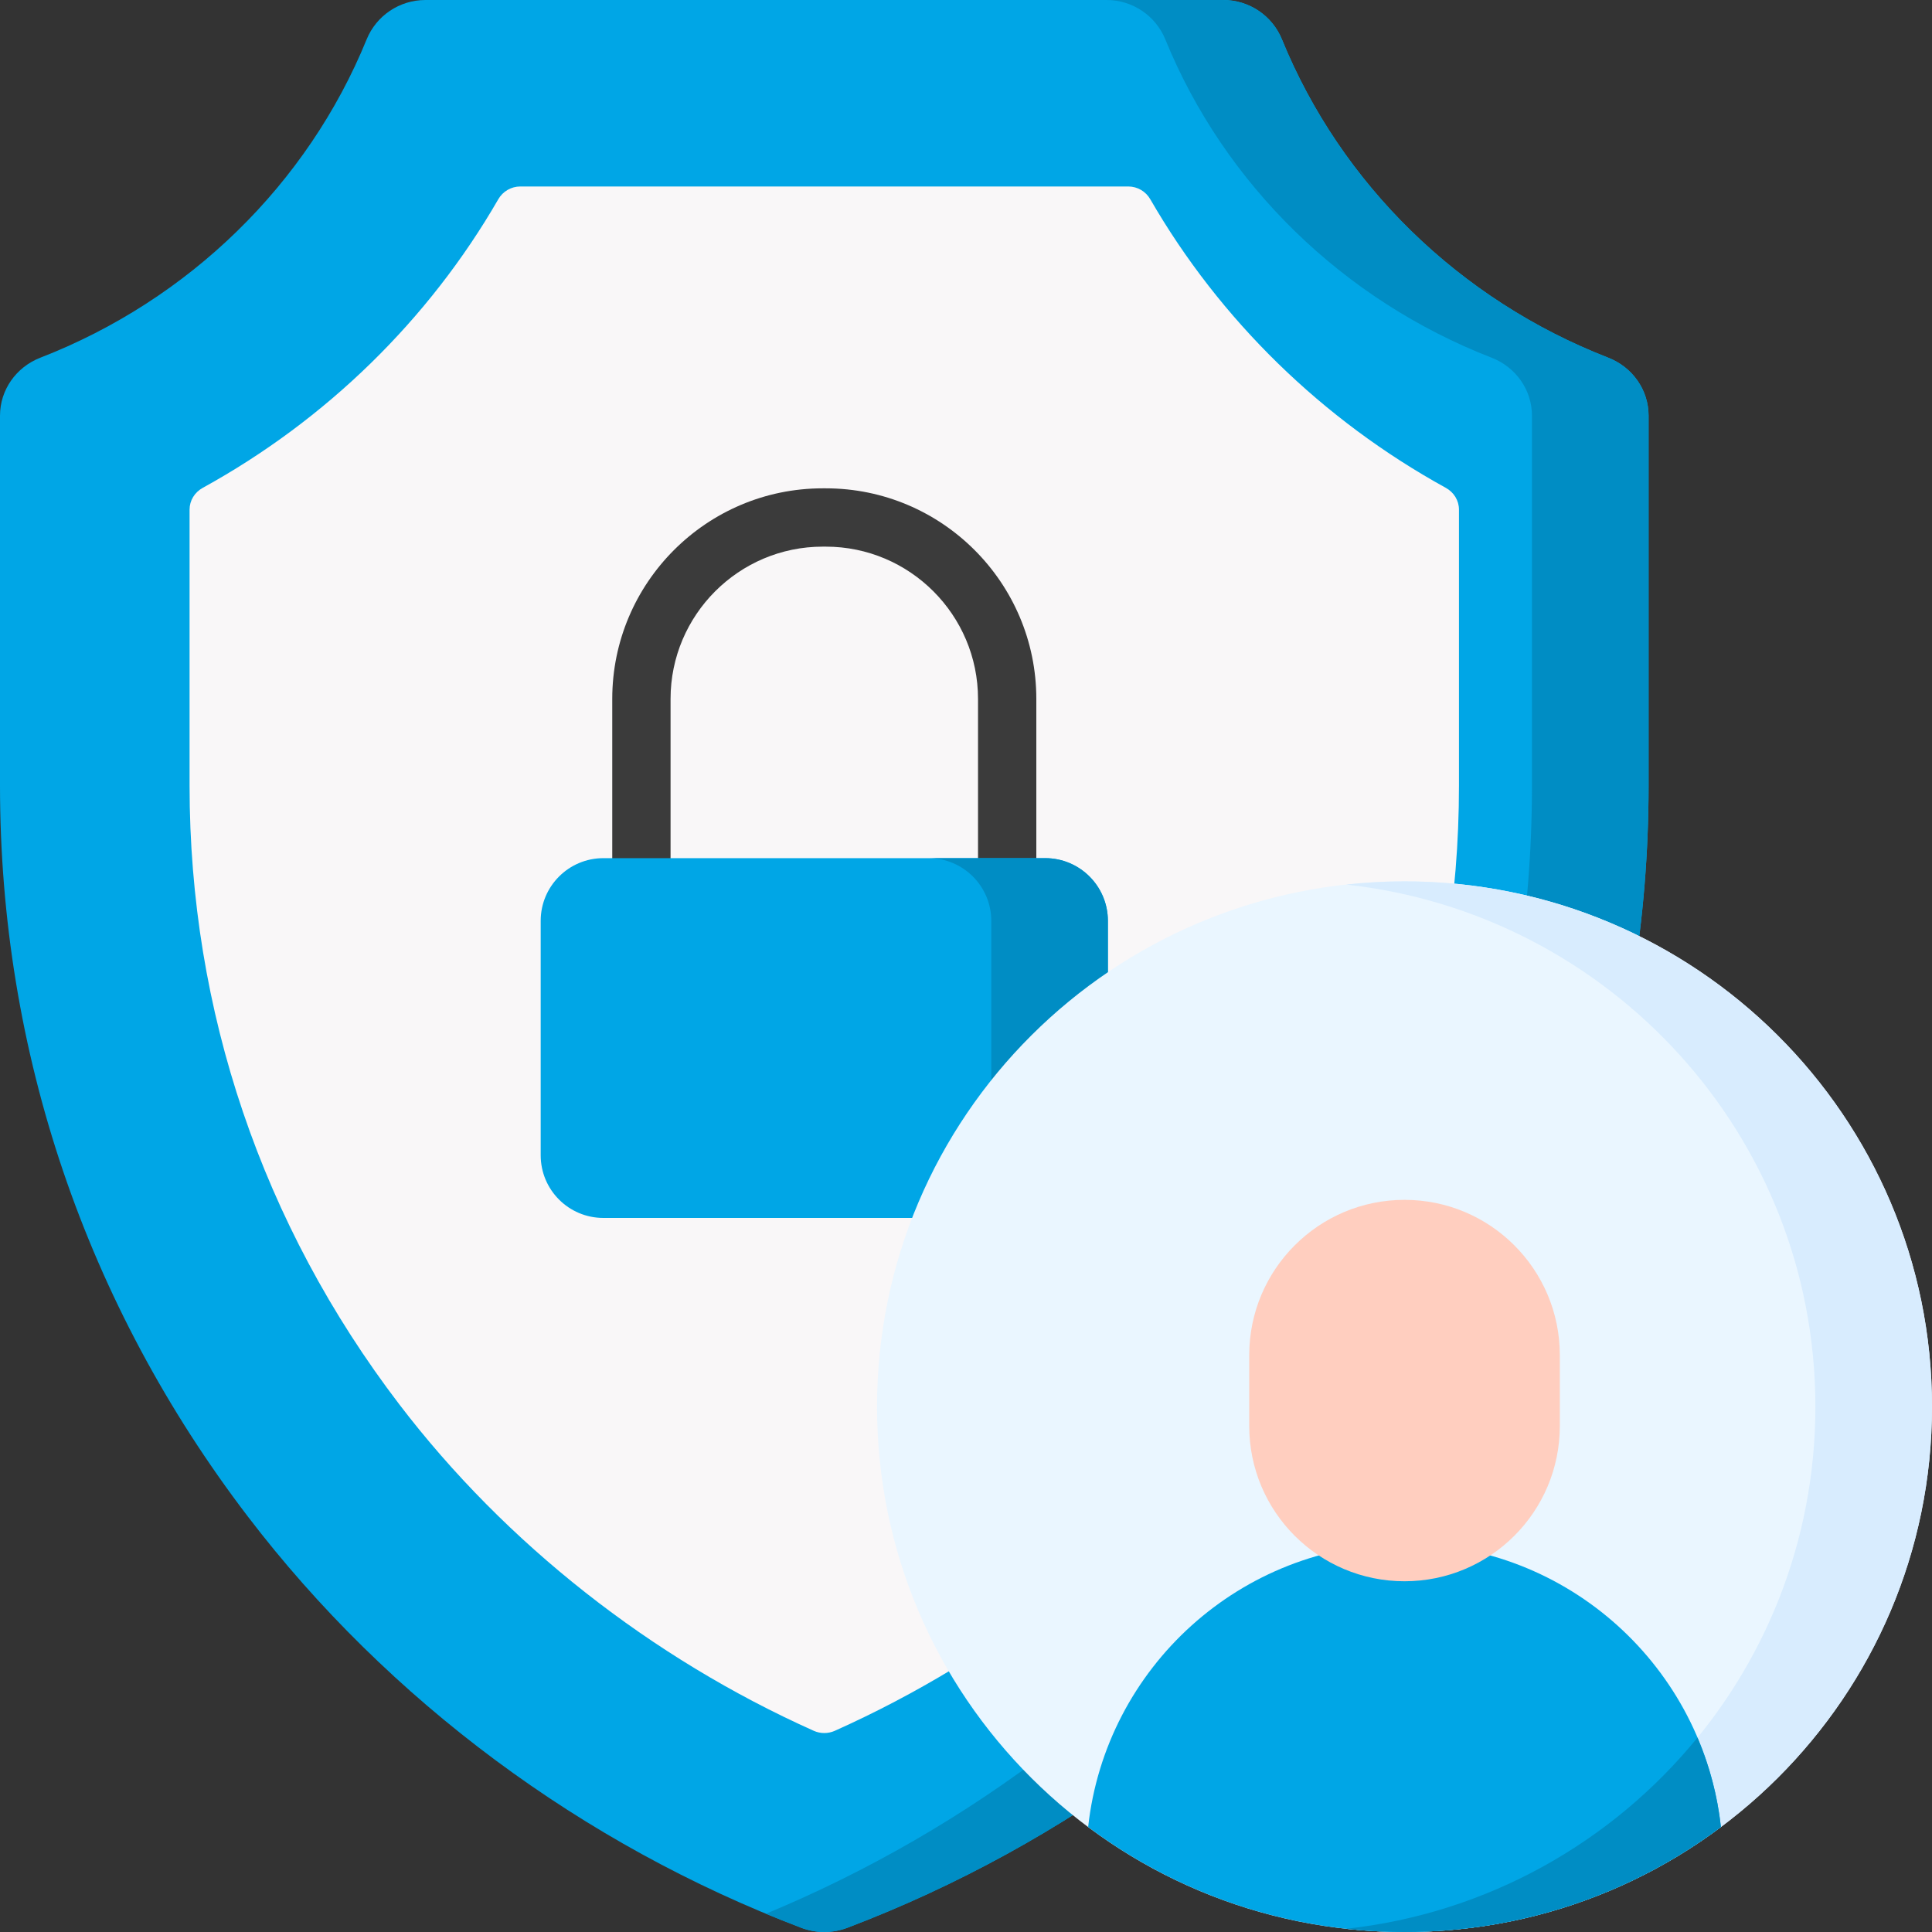 <svg width="50" height="50" viewBox="0 0 50 50" fill="none" xmlns="http://www.w3.org/2000/svg">
<rect x="0" y="0" width="50" height="50" fill="#333333" stroke="none"/>
<g clip-path="url(#clip0_773_213)">
<path d="M21.934 49.889C21.546 50.037 21.119 50.037 20.731 49.889C15.082 47.742 10.052 44.014 6.41 39.242C2.217 33.748 0 27.21 0 20.337V10.756C0 10.092 0.417 9.501 1.044 9.257C4.888 7.764 7.959 4.769 9.489 1.019C9.739 0.406 10.338 0 11.009 0H31.655C32.327 0 32.926 0.406 33.176 1.019C34.706 4.769 37.776 7.764 41.62 9.257C42.248 9.501 42.665 10.092 42.665 10.756V20.337C42.665 27.211 40.448 33.748 36.254 39.242C32.613 44.014 27.582 47.742 21.934 49.889Z" fill="#00A6E6"/>
<path d="M41.621 9.257C37.776 7.764 34.706 4.769 33.176 1.019C32.926 0.406 32.327 0 31.655 0H28.637C29.309 0 29.908 0.406 30.158 1.019C31.688 4.769 34.758 7.764 38.602 9.257C39.23 9.501 39.647 10.092 39.647 10.756V20.337C39.647 27.21 37.43 33.748 33.236 39.242C29.791 43.757 25.102 47.336 19.823 49.528C20.124 49.652 20.427 49.774 20.731 49.889C21.119 50.037 21.546 50.037 21.934 49.889C27.582 47.742 32.613 44.014 36.254 39.242C40.448 33.748 42.665 27.21 42.665 20.337V10.756C42.665 10.092 42.248 9.501 41.621 9.257Z" fill="#008DC4"/>
<path d="M21.603 44.794C21.431 44.87 21.233 44.87 21.062 44.794C16.855 42.911 13.087 39.952 10.334 36.345C6.783 31.693 4.906 26.157 4.906 20.337V13.189C4.906 12.954 5.037 12.741 5.246 12.626C8.439 10.87 11.096 8.276 12.896 5.156C13.013 4.953 13.229 4.826 13.466 4.826H29.199C29.436 4.826 29.652 4.953 29.769 5.156C31.569 8.276 34.226 10.87 37.419 12.626C37.627 12.741 37.758 12.954 37.758 13.189V20.337C37.758 26.158 35.881 31.693 32.331 36.345C29.578 39.952 25.809 42.911 21.603 44.794Z" fill="#F9F7F8"/>
<path d="M26.065 28.585H16.599C16.183 28.585 15.845 28.248 15.845 27.831V18.087C15.845 15.082 18.289 12.638 21.293 12.638H21.371C24.376 12.638 26.82 15.082 26.82 18.087V27.831C26.82 28.248 26.482 28.585 26.065 28.585ZM17.354 27.076H25.311V18.087C25.311 15.915 23.544 14.147 21.371 14.147H21.293C19.121 14.147 17.354 15.915 17.354 18.087V27.076Z" fill="#3B3B3B"/>
<path d="M27.05 31.52H15.615C14.719 31.52 13.993 30.794 13.993 29.898V23.831C13.993 22.936 14.719 22.209 15.615 22.209H27.05C27.946 22.209 28.672 22.936 28.672 23.831V29.898C28.672 30.794 27.946 31.52 27.05 31.52Z" fill="#00A6E6"/>
<path d="M27.05 22.209H24.032C24.927 22.209 25.654 22.936 25.654 23.831V29.898C25.654 30.794 24.927 31.52 24.032 31.52H27.05C27.946 31.52 28.672 30.794 28.672 29.898V23.831C28.672 22.936 27.946 22.209 27.05 22.209Z" fill="#008DC4"/>
<path d="M36.349 50C43.888 50 50 43.913 50 36.405C50 28.896 43.888 22.809 36.349 22.809C28.809 22.809 22.698 28.896 22.698 36.405C22.698 43.913 28.809 50 36.349 50Z" fill="#EAF6FF"/>
<path d="M36.349 22.809C35.839 22.809 35.335 22.838 34.84 22.893C41.669 23.641 46.982 29.404 46.982 36.405C46.982 43.405 41.669 49.169 34.84 49.917C35.335 49.971 35.839 50 36.349 50C43.888 50 50 43.913 50 36.405C50 28.896 43.888 22.809 36.349 22.809Z" fill="#D8ECFE"/>
<path d="M36.349 39.953C32.106 39.953 28.613 43.161 28.161 47.283C30.442 48.989 33.277 50 36.349 50C39.421 50 42.256 48.989 44.537 47.283C44.085 43.161 40.592 39.953 36.349 39.953Z" fill="#00A6E6"/>
<path d="M43.931 44.97C41.726 47.672 38.501 49.516 34.84 49.917L34.84 49.917C35.336 49.971 35.839 50 36.349 50C39.421 50 42.256 48.989 44.537 47.283C44.448 46.471 44.239 45.694 43.931 44.97Z" fill="#008DC4"/>
<path d="M36.349 40.923C34.129 40.923 32.33 39.124 32.33 36.904V35.071C32.33 32.852 34.129 31.052 36.349 31.052C38.569 31.052 40.368 32.852 40.368 35.071V36.904C40.368 39.124 38.569 40.923 36.349 40.923Z" fill="#FFCEBF"/>
</g>
<defs>
<clipPath id="clip0_773_213">
<rect width="50" height="50" fill="white"/>
</clipPath>
</defs>
</svg>
